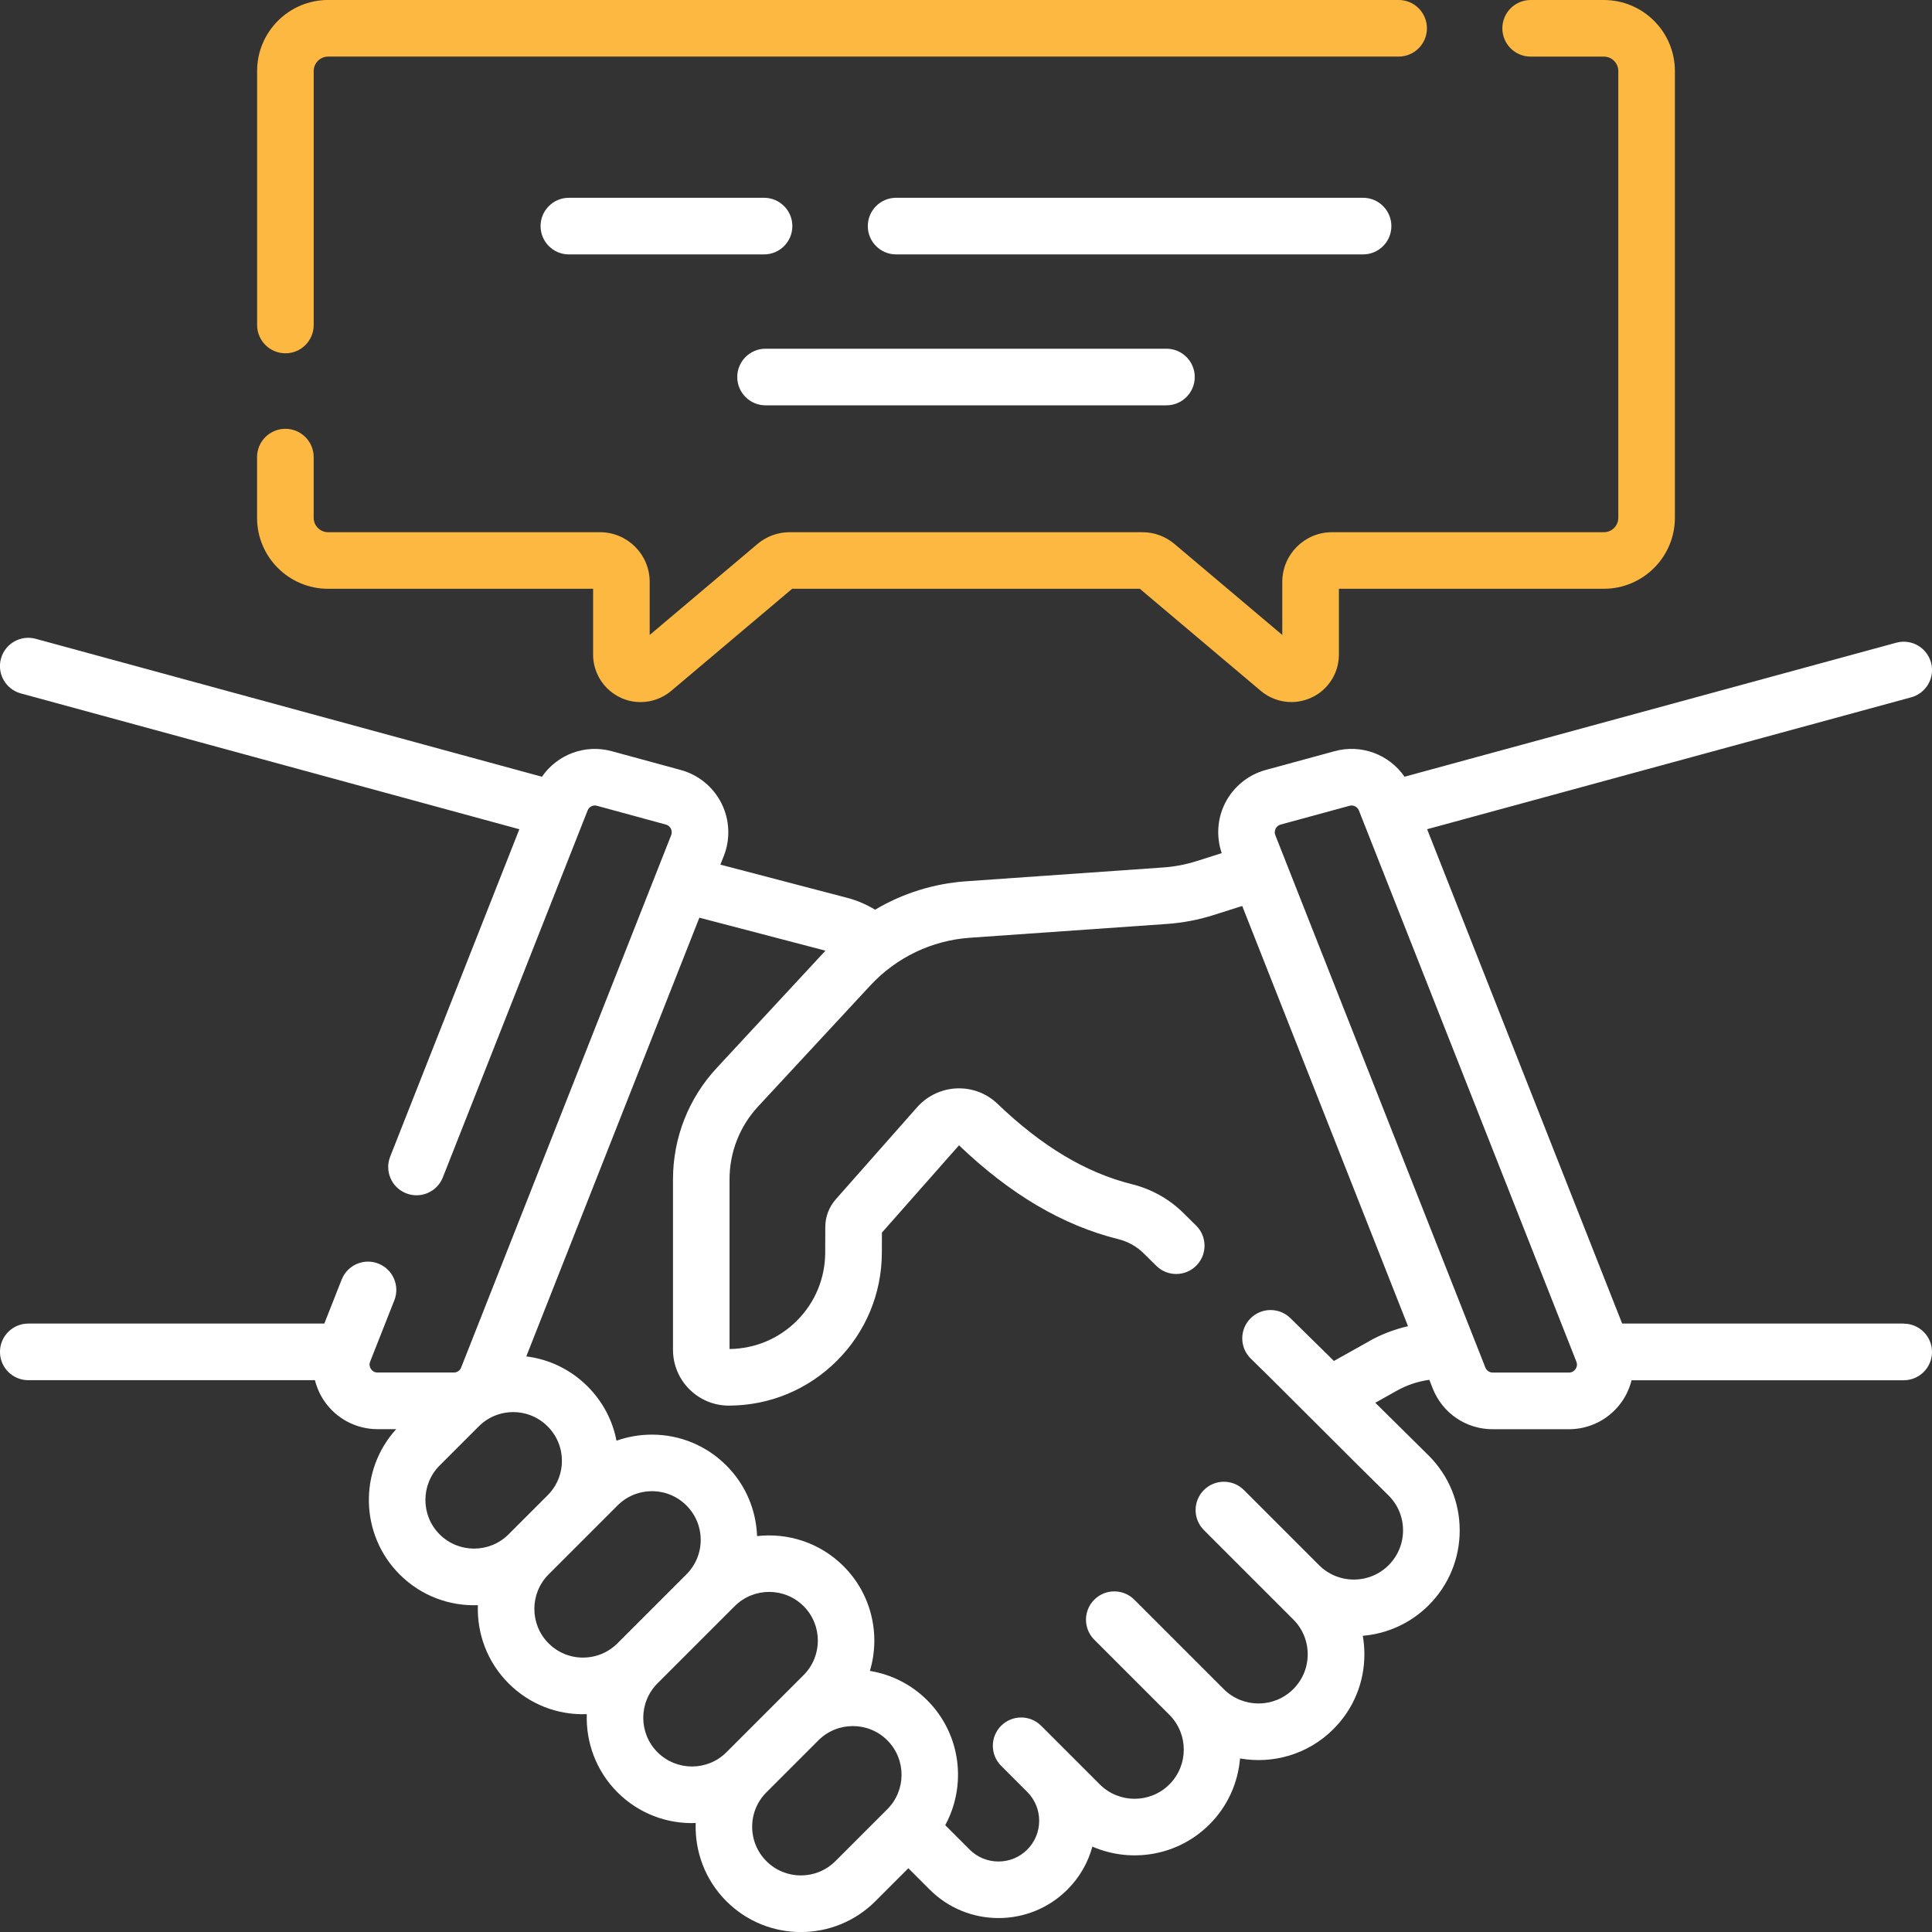 <svg xmlns="http://www.w3.org/2000/svg" xmlns:i="http://ns.adobe.com/AdobeIllustrator/10.0/" id="Layer_1" transform="rotate(0) scale(1, 1)" viewBox="362.5 362.5 75 75"><rect x="362.5" y="362.5" width="75" height="75" fill="#333333" stroke="none"/><defs><style>.st0 { fill: #fcb840; }.st1 { fill: #ffffff; }</style></defs><path class="st0" d="M373.579,376.216c.607,0,1.099-.492,1.099-1.099v-9.86c0-.309.251-.56.56-.56h41.556c.607,0,1.099-.492,1.099-1.099s-.492-1.099-1.099-1.099h-41.556c-1.52,0-2.757,1.237-2.757,2.757v9.86c0,.607.492,1.099,1.099,1.099Z"></path><path class="st0" d="M375.238,385.357h10.286v2.555c0,1.016.827,1.843,1.843,1.843.436,0,.859-.155,1.189-.435l4.695-3.963h13.497l4.694,3.961c.332.281.755.436,1.191.436.488,0,.965-.198,1.303-.54.348-.348.54-.811.54-1.303v-2.555h10.286c1.52,0,2.757-1.236,2.757-2.755v-17.344c0-1.52-1.237-2.757-2.757-2.757h-2.842c-.607,0-1.099.492-1.099,1.099s.492,1.099,1.099,1.099h2.842c.309,0,.56.251.56.56v17.344c0,.308-.251.558-.56.558h-10.556c-1.063,0-1.928.865-1.928,1.928v2.061l-4.187-3.534c-.348-.294-.789-.455-1.243-.455h-13.697c-.454,0-.895.162-1.243.455l-4.187,3.534v-2.061c0-1.063-.865-1.928-1.928-1.928h-10.556c-.309,0-.56-.25-.56-.558v-2.357c0-.607-.492-1.099-1.099-1.099s-1.099.492-1.099,1.099v2.357c-0,1.519,1.236,2.755,2.756,2.755h-0Z"></path><path class="st1" d="M393.259,371.277c0-.607-.492-1.099-1.099-1.099h-7.576c-.607,0-1.099.492-1.099,1.099s.492,1.099,1.099,1.099h7.576c.607,0,1.099-.492,1.099-1.099Z"></path><path class="st1" d="M416.513,371.277c0-.607-.492-1.099-1.099-1.099h-18.127c-.607,0-1.099.492-1.099,1.099s.492,1.099,1.099,1.099h18.127c.607,0,1.099-.492,1.099-1.099Z"></path><path class="st1" d="M392.219,378.235h15.562c.607,0,1.099-.492,1.099-1.099s-.492-1.099-1.099-1.099h-15.562c-.607,0-1.099.492-1.099,1.099s.492,1.099,1.099,1.099Z"></path><path class="st1" d="M436.402,413.88h-10.93l-7.571-19.19,18.79-5.12c.586-.16.931-.763.771-1.349s-.763-.931-1.349-.771l-19.089,5.202c-.591-.856-1.669-1.276-2.712-.992l-2.677.73c-.685.187-1.261.659-1.58,1.294-.302.602-.344,1.3-.128,1.935l-.975.309c-.419.133-.855.216-1.295.247l-7.65.536c-1.264.089-2.47.47-3.536,1.104-.335-.204-.699-.361-1.077-.46l-4.929-1.29.132-.333c.263-.663.23-1.408-.089-2.046-.318-.636-.894-1.108-1.58-1.295l-2.676-.729c-1.045-.286-2.123.133-2.714.991l-19.652-5.355c-.586-.159-1.189.186-1.349.771-.16.585.186,1.189.771,1.349l19.353,5.273-5.014,12.708c-.223.564.054,1.203.619,1.425.565.223,1.203-.054,1.425-.619l5.62-14.243c.057-.145.212-.223.362-.182l2.678.73c.114.031.169.112.192.158.023.046.056.141.011.255l-8.152,20.664c-.045.117-.157.195-.283.194h-2.965c-.133,0-.21-.073-.252-.134-.035-.051-.085-.156-.033-.289l.939-2.38c.223-.564-.054-1.203-.619-1.425-.564-.223-1.202.054-1.425.619l-.674,1.709h-11.492c-.607,0-1.099.492-1.099,1.099s.492,1.099,1.099,1.099h11.128c.071.284.191.558.361.807.467.685,1.24,1.094,2.068,1.094h.725c-1.458,1.603-1.413,4.093.135,5.641.835.833,1.935,1.232,3.036,1.192-.039,1.095.358,2.202,1.192,3.036.805.806,1.898,1.238,3.036,1.194-.038,1.094.359,2.201,1.192,3.035.835.833,1.935,1.232,3.036,1.192-.039,1.095.358,2.202,1.192,3.036.797.797,1.844,1.196,2.891,1.196,1.047,0,2.094-.399,2.891-1.196l1.281-1.281.829.829c.737.737,1.705,1.105,2.672,1.105s1.936-.368,2.673-1.105c.48-.48.803-1.057.97-1.669,1.503.652,3.318.365,4.545-.861.714-.714,1.109-1.627,1.187-2.561,1.276.225,2.64-.154,3.624-1.138.776-.776,1.203-1.807,1.203-2.905,0-.244-.021-.484-.062-.719.934-.078,1.846-.474,2.559-1.187.776-.776,1.203-1.807,1.203-2.904s-.427-2.129-1.207-2.909l-2.069-2.046.844-.473c.388-.217.814-.358,1.253-.418l.131.333c.38.963,1.294,1.585,2.327,1.585h2.965c.828,0,1.601-.409,2.068-1.095.169-.249.289-.522.36-.806h10.564c.607,0,1.099-.492,1.099-1.099s-.492-1.098-1.099-1.098l-0.0 0ZM379.567,422.065c-.737-.737-.737-1.937,0-2.675l1.518-1.518c.357-.357.832-.554,1.337-.554s.98.197,1.337.554.554.832.554,1.337-.197.98-.554,1.337c-0.0 0-0.0 0-0.0 0l-1.518,1.518c-.737.737-1.937.737-2.675-0v0ZM385.133,426.848c-.505,0-.98-.197-1.337-.554-.737-.737-.737-1.937,0-2.675l2.677-2.677c.357-.357.832-.554,1.337-.554s.98.197,1.337.554c.357.357.554.832.554,1.337,0,.505-.197.98-.554,1.337l-2.677,2.677c-0.0 0-0.0 0-0.0 0-.357.357-.832.554-1.337.554l0.0 0ZM388.024,430.522c-.737-.737-.737-1.937-0-2.674 0-0.0 0-0.0 0-0.0 0-0.0 0-0.0.001-.001l2.996-2.996c.737-.737,1.937-.738,2.675,0,.737.737.737,1.937,0,2.675l-.978.978-2.018,2.018c-.737.738-1.937.737-2.675,0l-0-0ZM394.928,434.751c-.738.737-1.937.738-2.675,0-.357-.357-.554-.832-.554-1.337s.197-.98.554-1.337l2.018-2.018c.369-.369.853-.553,1.337-.553.484,0,.969.184,1.337.553.738.738.738,1.937,0,2.675l-2.018,2.018ZM415.66,414.561l-1.377.771-1.689-1.661c-.433-.425-1.128-.42-1.554.013-.426.433-.42,1.128.013,1.554,1.325,1.291,4.01,4.008,5.354,5.319.361.361.559.841.559,1.351s-.199.99-.559,1.351-.841.559-1.351.559-.99-.199-1.351-.559l-2.916-2.916c-.429-.429-1.125-.429-1.554,0-.429.429-.429,1.125,0,1.554l3.471,3.471c.361.361.559.841.559,1.351s-.199.99-.559,1.351c-.745.745-1.957.745-2.701,0-.312-.312-3.085-3.085-3.471-3.471-.429-.429-1.125-.429-1.554,0-.214.214-.322.496-.322.777s.107.562.322.777l2.916,2.916c.745.745.745,1.957,0,2.701-.745.745-1.957.745-2.702,0-.567-.567-1.713-1.713-2.276-2.276-.429-.429-1.125-.429-1.554,0-.429.429-.429,1.125,0,1.554l1.024,1.024c.607.618.604,1.614-.009,2.228-.299.299-.696.463-1.119.463-.423,0-.82-.165-1.119-.463l-.947-.947c.844-1.551.612-3.537-.698-4.848-.628-.628-1.411-1.007-2.226-1.14.416-1.394.075-2.968-1.024-4.066-.915-.915-2.16-1.304-3.356-1.168-.036-.996-.433-1.982-1.192-2.741-.772-.772-1.799-1.198-2.891-1.198-.476,0-.939.081-1.374.236-.153-.794-.538-1.523-1.123-2.108-.65-.65-1.481-1.053-2.379-1.165l6.719-17.031,4.895,1.281-4.222,4.553c-1.094,1.179-1.697,2.715-1.697,4.324v6.617c0,1.195.972,2.167,2.169,2.167,1.584-.004,3.073-.622,4.195-1.741,1.12-1.12,1.739-2.608,1.744-4.193l.002-.782,2.993-3.389c2.002,1.912,4.023,3.103,6.178,3.641.376.093.715.281.982.544l.501.494c.432.426,1.128.421,1.554-.012.426-.432.421-1.128-.012-1.554l-.501-.494c-.547-.539-1.237-.924-1.994-1.111-1.782-.445-3.488-1.465-5.215-3.121-.428-.409-.989-.62-1.583-.597-.586.024-1.145.29-1.535.73l-3.159,3.576c-.262.299-.407.681-.407,1.074l-.003.994c-.003 1-.394,1.939-1.1,2.645-.7.699-1.628,1.088-2.614,1.098v-6.586c0-1.053.394-2.058,1.11-2.83l4.356-4.697c1.012-1.09,2.386-1.748,3.868-1.852l7.649-.536c.614-.043,1.222-.159,1.807-.345l1.112-.353,6.436,16.313c-.525.122-1.034.315-1.506.579v0ZM423.661,415.648c-.042.061-.119.134-.251.134h-2.965c-.126,0-.237-.076-.283-.194l-8.153-20.664c-.045-.113-.012-.208.011-.255.028-.056.084-.129.193-.159l2.677-.73c.15-.041.305.038.363.184l8.441,21.394c.053.134.003.239-.032.29h-0Z"></path></svg>